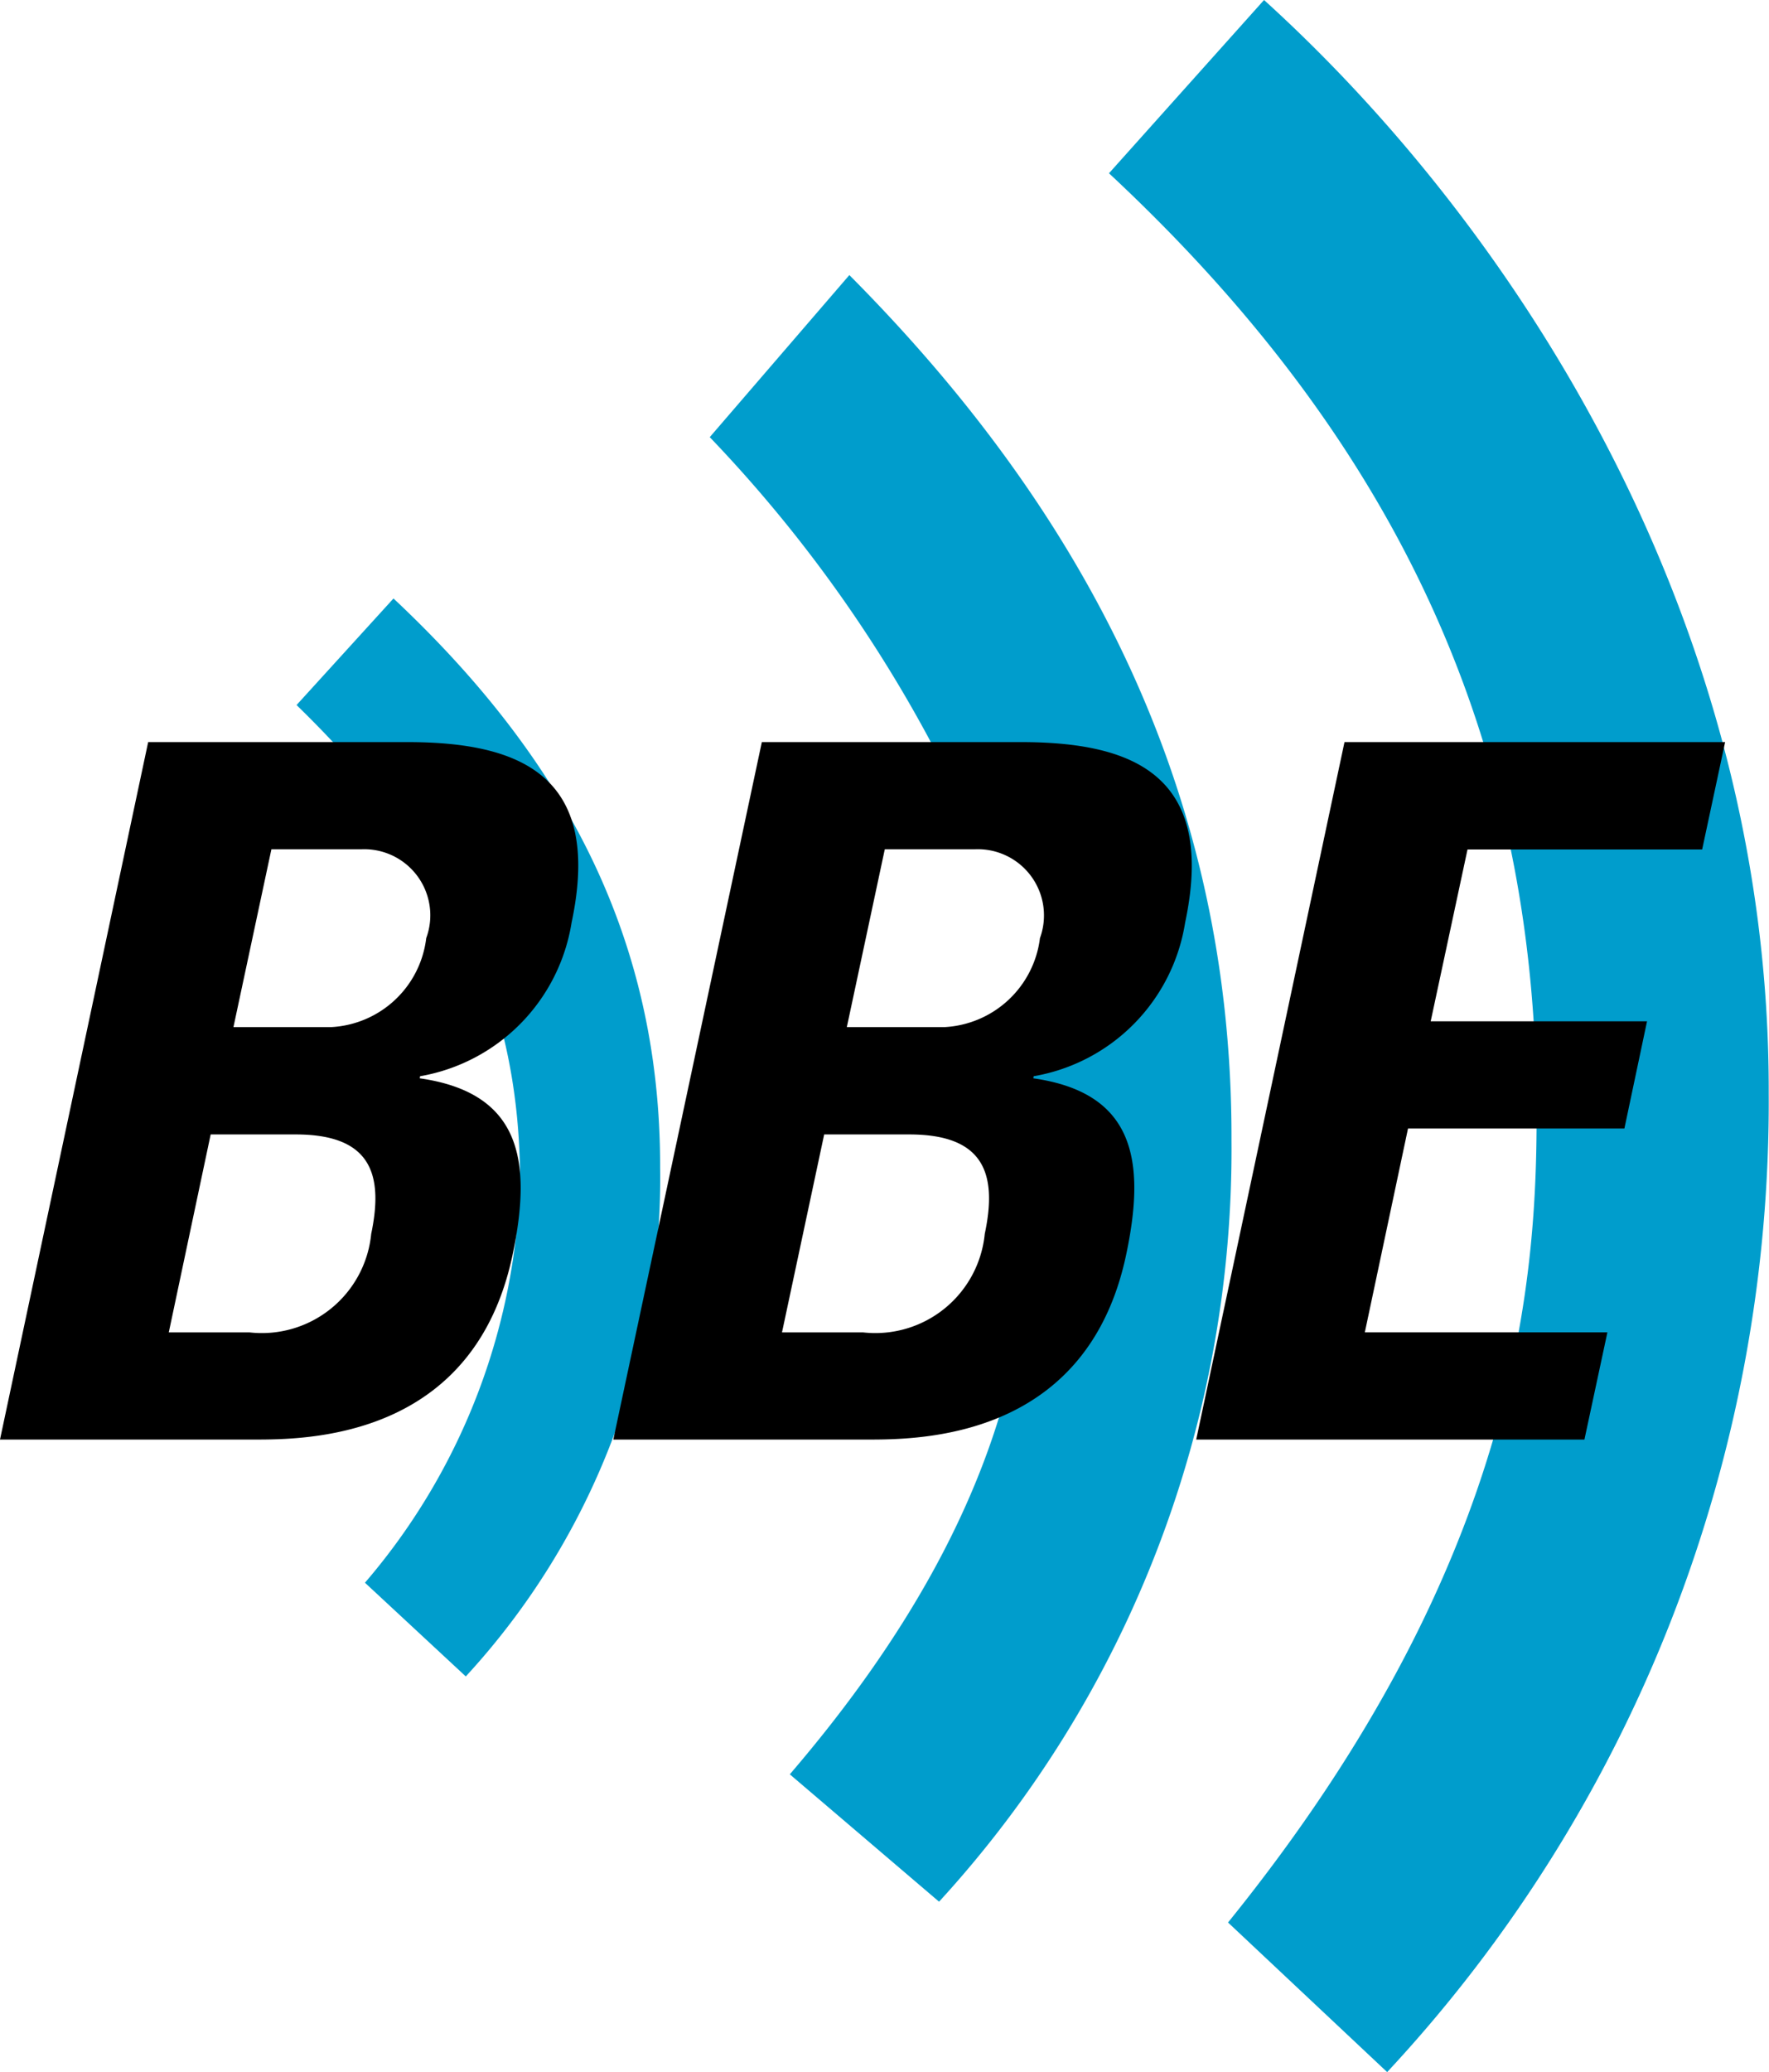 <svg xmlns="http://www.w3.org/2000/svg" width="30.804" height="36.07" viewBox="0 0 30.804 36.07"><defs><style>.a{fill:#009dcc;}.a,.b{fill-rule:evenodd;}</style></defs><g transform="translate(-7636.152 1229.348)"><path class="a" d="M122.867,41.582a12.785,12.785,0,0,0,3.384-8.848c.011-4.183-1.838-7.283-4.643-9.915l-1.688,1.855c2.66,2.59,3.852,5.058,3.891,8.133a11.174,11.174,0,0,1-2.7,7.144Zm8.241,3.921A19.37,19.37,0,0,0,136.2,32.252c.019-6.331-2.8-11.188-6.654-15.062l-2.431,2.821a24.039,24.039,0,0,1,4.272,6.136c.111.234,2.131.788,2.228,1.028a3,3,0,0,1-.44,2.729c-.162.3-.613.237-.6.356a17.1,17.1,0,0,1,.148,2.1c.017,2.3.072,5.932-4.214,10.926Z" transform="translate(7521.396 -1241.75)"/><path class="a" d="M175.556,36.067A24.761,24.761,0,0,0,182.2,19.036C182.226,10.817,177.823,4,173.412,0l-2.7,3.016c5.219,4.863,7.4,10.121,7.445,16.162.022,2.988-.256,7.96-5.372,14.285l2.774,2.607Z" transform="translate(7484.751 -1229.348)"/><path class="b" d="M52.988,53.209h1.479c1.281,0,1.543.654,1.317,1.73a1.914,1.914,0,0,1-2.117,1.716H52.259l.73-3.448Zm1.058-4.963h1.562a1.15,1.15,0,0,1,1.134,1.546,1.76,1.76,0,0,1-1.657,1.549h-1.7l.66-3.091ZM53.813,58.52c1.078,0,3.779-.134,4.431-3.208.354-1.671.131-2.83-1.615-3.08l.006-.036a3.23,3.23,0,0,0,2.638-2.674c.551-2.587-.93-3.142-2.863-3.142H51.9L49.32,58.52Zm9.859-5.311h1.479c1.281,0,1.546.654,1.317,1.73a1.915,1.915,0,0,1-2.117,1.716H62.937l.735-3.448Zm1.056-4.963H66.29a1.152,1.152,0,0,1,1.139,1.546,1.769,1.769,0,0,1-1.663,1.549h-1.7l.66-3.091ZM64.494,58.52c1.078,0,3.779-.134,4.434-3.208.356-1.671.134-2.83-1.615-3.08l.006-.036a3.224,3.224,0,0,0,2.638-2.674c.549-2.587-.93-3.142-2.863-3.142H62.586L60,58.52h4.49Zm12.416,0,.4-1.866H73.086l.752-3.548h3.768L78,51.24H74.233l.641-2.991H78.96l.4-1.869H72.732L70.15,58.52Z" transform="translate(7586.832 -1262.811)"/></g></svg>